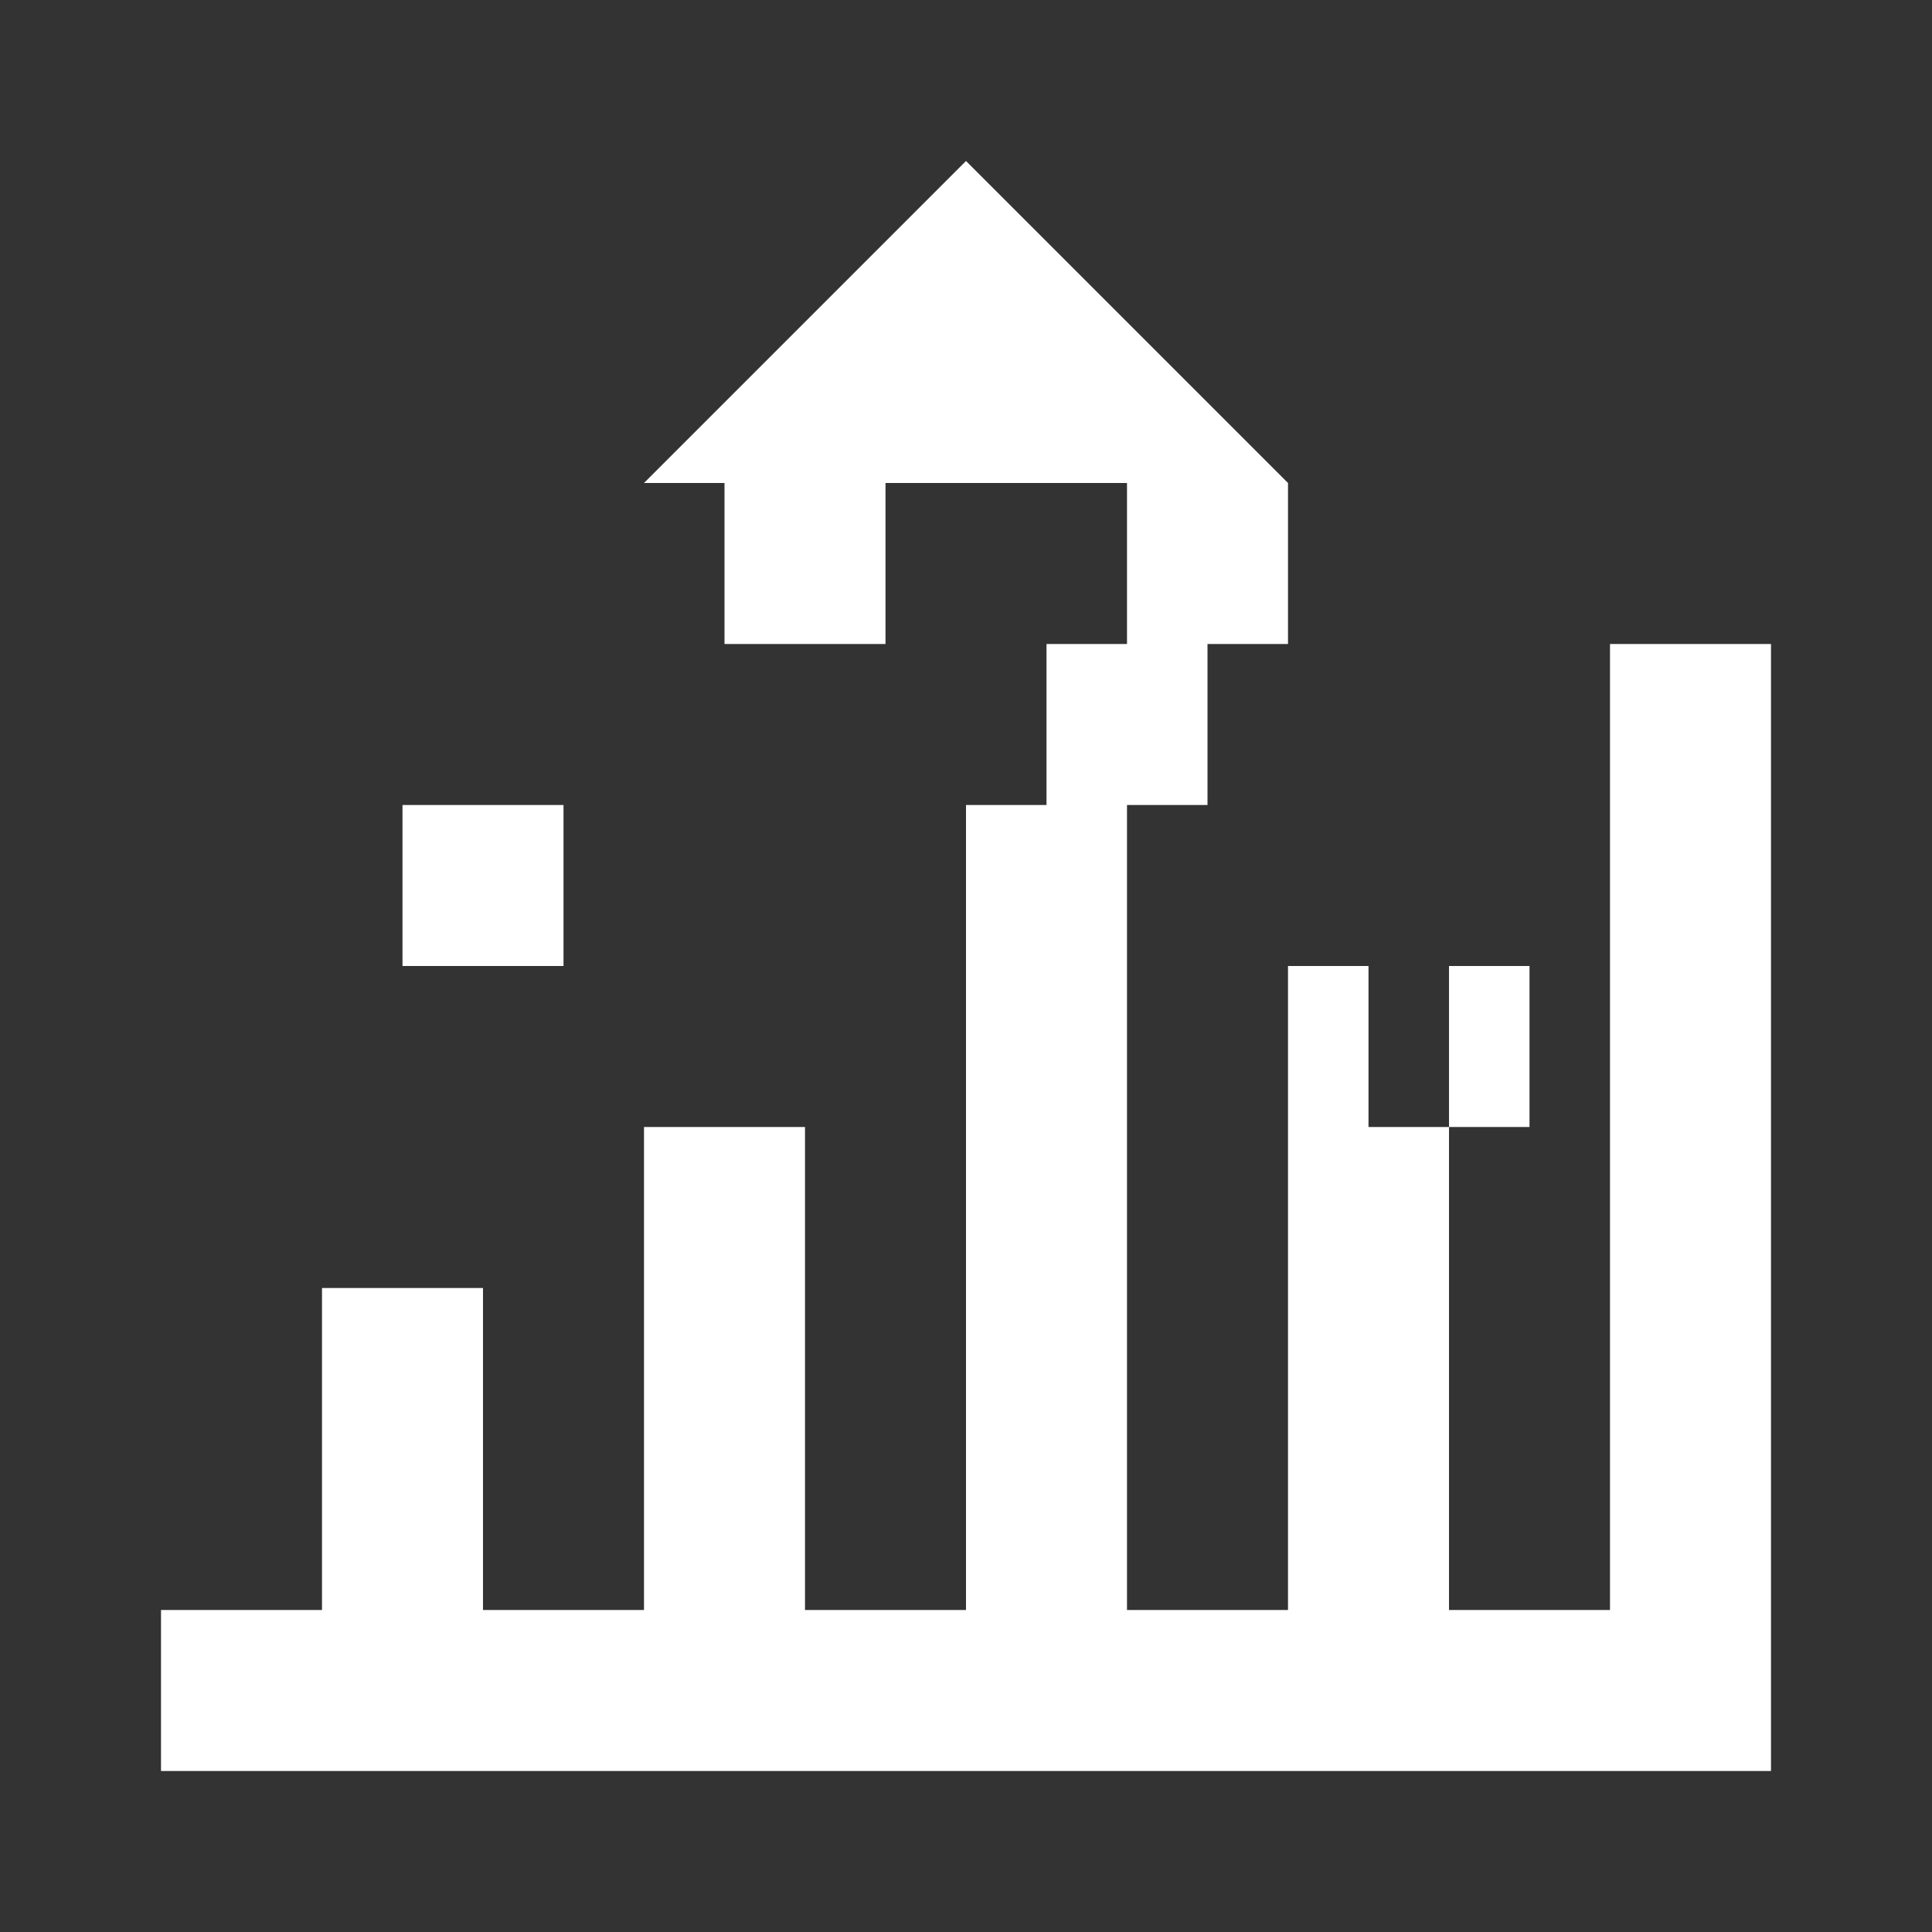<svg xmlns="http://www.w3.org/2000/svg" viewBox="0 0 24 24">
  <rect x="0" y="0" width="24" height="24" fill="#333333" stroke="none"/>
  <path fill="#FFFFFF" d="M12 2L8 6H16L12 2M2 22H22V8H20V20H18V12H16V20H14V10H12V20H10V14H8V20H6V16H4V20H2V22M11 8H9V6H11V8M15 10H13V8H15V10M19 14H17V12H19V14M7 12H5V10H7V12M16 8H14V6H16V8" />
  <!-- Reunion Tower -->
  <circle cx="12" cy="4" r="1" fill="#FFFFFF"/>
</svg>
